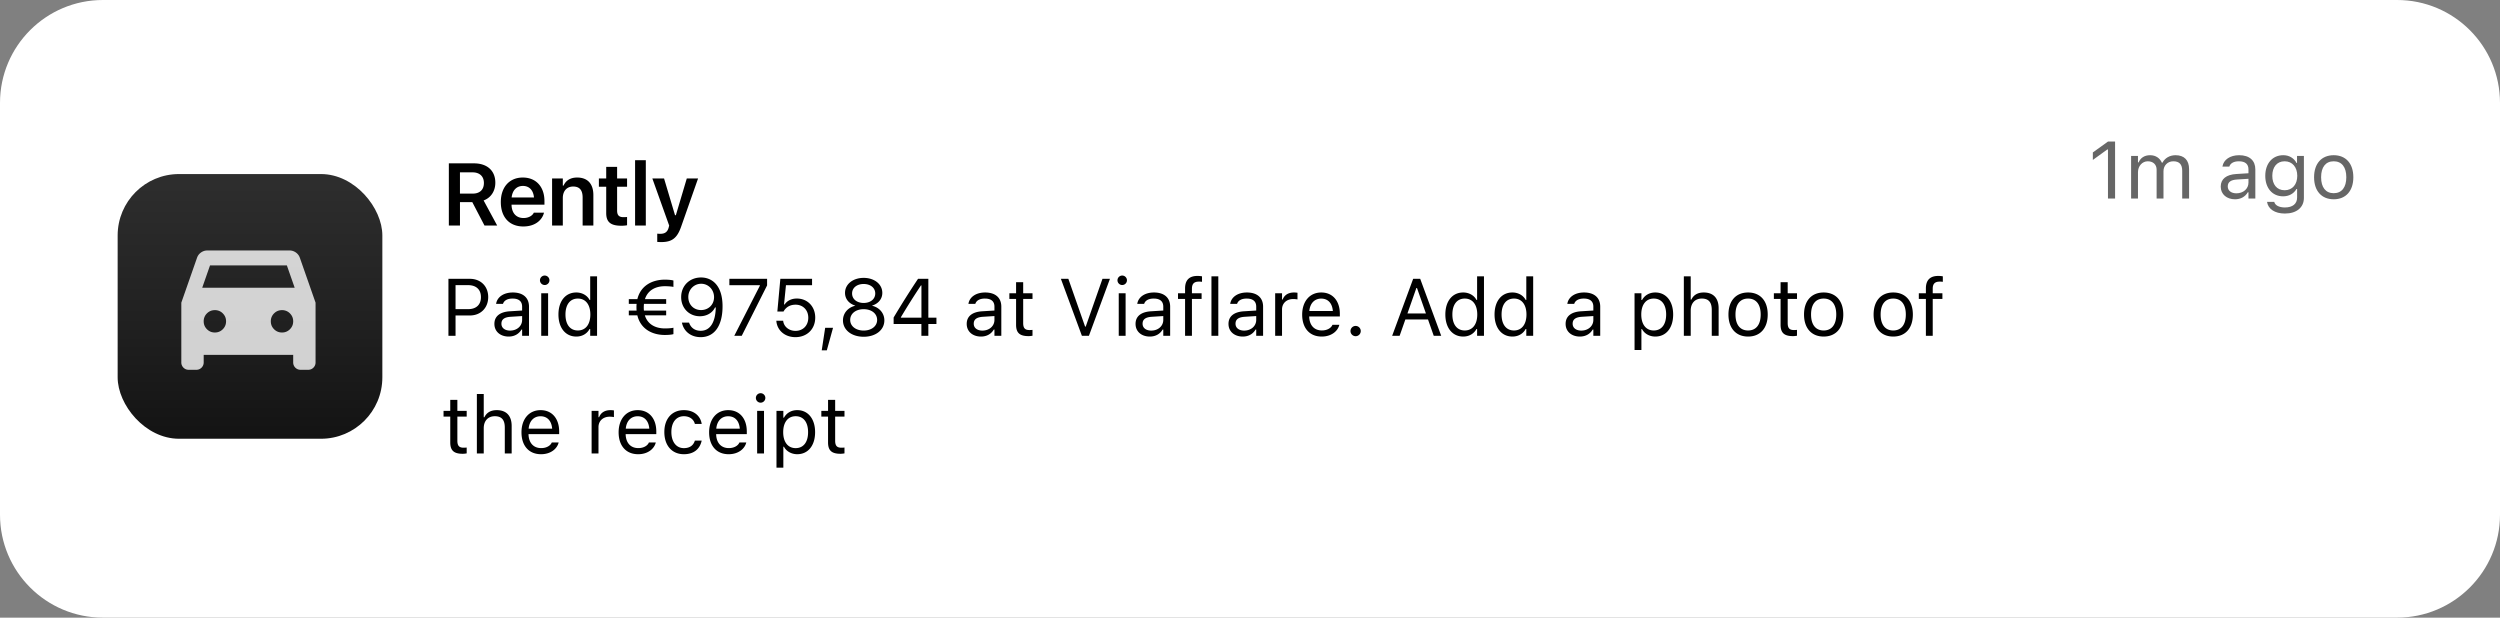<svg xmlns="http://www.w3.org/2000/svg" fill="none" viewBox="0 0 340 84" id="svg_notification_viaflare" width="100%" height="100%"><rect x="0" y="0" width="340" height="84" fill="#808080" stroke="none"/><defs><clipPath id="sf_c"><rect width="36" height="36" x="16" y="23.671" fill="#fff" rx="8.353"></rect></clipPath><clipPath id="sf_b"><path fill="#fff" d="M60 16h264v51.342H60z"></path></clipPath><linearGradient id="sf_a" x1="34" x2="34" y1="23.671" y2="59.671" gradientUnits="userSpaceOnUse"><stop stop-color="#2E2E2E"></stop><stop offset=".539" stop-color="#212121"></stop><stop offset="1" stop-color="#131313"></stop></linearGradient></defs><g><path fill="#fff" d="M0 14C0 6.268 6.268 0 14 0h312c7.732 0 14 6.268 14 14v56c0 7.732-6.268 14-14 14H14C6.268 84 0 77.732 0 70V14Z"></path><g clip-path="url(#sf_c)"><rect width="36" height="36" x="16" y="23.671" fill="url(#sf_a)" rx="8.353"></rect><path fill="#fff" d="M27.702 48.264v1.014a.981.981 0 0 1-.292.723.981.981 0 0 1-.722.291h-1.015a.981.981 0 0 1-.722-.291.981.981 0 0 1-.292-.723v-8.115l2.13-6.086c.102-.304.283-.55.545-.735.262-.186.554-.279.875-.279h11.158c.32 0 .613.093.875.279.262.186.443.431.545.735l2.13 6.086v8.115a.981.981 0 0 1-.292.723.982.982 0 0 1-.723.291h-1.014a.981.981 0 0 1-.723-.291.981.981 0 0 1-.291-.723v-1.014H27.702Zm-.203-9.13h12.578l-1.065-3.042H28.564L27.5 39.135Zm1.724 6.087c.423 0 .782-.148 1.078-.444.296-.296.444-.655.444-1.078 0-.423-.148-.782-.444-1.078a1.467 1.467 0 0 0-1.078-.443c-.422 0-.782.148-1.077.443a1.467 1.467 0 0 0-.444 1.078c0 .423.148.782.444 1.078.295.296.655.444 1.077.444Zm9.13 0c.422 0 .781-.148 1.077-.444.296-.296.444-.655.444-1.078 0-.423-.148-.782-.444-1.078a1.467 1.467 0 0 0-1.078-.443c-.422 0-.782.148-1.077.443a1.467 1.467 0 0 0-.444 1.078c0 .423.148.782.444 1.078.295.296.655.444 1.077.444Z" opacity=".8"></path></g><g fill="#000" clip-path="url(#sf_b)"><path d="M61.043 30.67v-8.454h3.416c1.816 0 2.906 1.013 2.906 2.625v.012c0 1.119-.592 2.044-1.593 2.408l1.845 3.41H65.89l-1.658-3.182h-1.676v3.182h-1.512Zm1.512-4.34H64.3c.955 0 1.511-.534 1.511-1.442v-.012c0-.885-.58-1.436-1.54-1.436h-1.717v2.89Zm8.614 4.47c-1.904 0-3.058-1.277-3.058-3.317v-.005c0-2.016 1.165-3.334 2.988-3.334 1.822 0 2.947 1.277 2.947 3.21v.481H69.57c.018 1.148.64 1.816 1.63 1.816.79 0 1.242-.398 1.382-.691l.018-.041h1.388l-.017.053c-.205.826-1.06 1.828-2.8 1.828Zm-.053-5.514c-.814 0-1.424.55-1.535 1.57h3.041c-.1-1.048-.691-1.57-1.506-1.57Zm3.968 5.385v-6.404h1.46v.978h.099c.305-.685.92-1.101 1.846-1.101 1.43 0 2.209.86 2.209 2.384v4.143h-1.46v-3.803c0-.996-.404-1.5-1.289-1.5-.867 0-1.406.61-1.406 1.57v3.733h-1.459Zm9.435.03c-1.47 0-2.074-.493-2.074-1.73v-3.574h-.996v-1.13h.996v-1.57h1.482v1.57h1.354v1.13h-1.354v3.229c0 .639.252.908.862.908.205 0 .316-.006.492-.023v1.125c-.211.04-.48.064-.762.064Zm1.853-.03v-8.883h1.459v8.883h-1.46Zm3.57 2.25c-.176 0-.382-.006-.557-.023v-1.12c.117.012.28.018.433.018.598 0 .955-.246 1.114-.826l.076-.293-2.291-6.41h1.593l1.494 5.004h.112l1.488-5.004h1.535l-2.297 6.539c-.55 1.605-1.283 2.115-2.7 2.115ZM60.987 45.67v-7.75h2.922c1.456 0 2.487 1.004 2.487 2.476v.01c0 1.472-1.031 2.498-2.487 2.498h-1.955v2.766h-.967Zm2.675-6.891h-1.708v3.265h1.708c1.107 0 1.746-.607 1.746-1.627v-.01c0-1.021-.64-1.628-1.746-1.628Zm5.51 6.993c-1.101 0-1.934-.666-1.934-1.719v-.01c0-1.032.763-1.628 2.11-1.708l1.66-.103v-.526c0-.714-.434-1.101-1.3-1.101-.692 0-1.149.258-1.299.709l-.005.016h-.935l.005-.032c.15-.908 1.032-1.52 2.267-1.52 1.413 0 2.202.725 2.202 1.928v3.964h-.934v-.854h-.086c-.366.618-.973.956-1.751.956Zm-.978-1.74c0 .585.5.929 1.171.929.95 0 1.644-.623 1.644-1.45v-.527l-1.547.097c-.881.054-1.268.365-1.268.94v.01Zm5.886-5.27c-.355 0-.645-.29-.645-.644s.29-.644.645-.644c.354 0 .644.29.644.644 0 .355-.29.645-.644.645Zm-.473 6.908v-5.79h.935v5.79h-.935Zm4.768.102c-1.466 0-2.427-1.187-2.427-2.992v-.01c0-1.816.956-2.992 2.427-2.992.795 0 1.488.397 1.805 1.015h.086v-3.212h.934v8.089h-.934v-.924h-.086c-.354.645-.999 1.026-1.805 1.026Zm.215-.827c1.053 0 1.697-.827 1.697-2.165v-.01c0-1.338-.644-2.165-1.697-2.165-1.058 0-1.686.816-1.686 2.165v.01c0 1.348.628 2.165 1.686 2.165Zm6.927-2.063v-.644h1.058a5.839 5.839 0 0 1-.016-.44v-.011a4.3 4.3 0 0 1 .021-.462h-1.063v-.645h1.165c.44-1.815 1.987-2.648 3.75-2.648.402 0 .928.043 1.154.118v.87c-.237-.059-.752-.096-1.155-.096-1.294 0-2.331.558-2.718 1.756H90.6v.645H87.58a4.501 4.501 0 0 0-.027.478v.01c0 .146.006.29.022.425h3.024v.644h-2.9c.375 1.22 1.423 1.784 2.733 1.784.403 0 .919-.027 1.155-.097v.87c-.22.08-.752.118-1.155.118-1.778 0-3.325-.848-3.754-2.675h-1.16Zm9.833-5.145c1.418 0 2.916.999 2.916 3.915v.011c0 2.643-1.1 4.19-2.98 4.19-1.3 0-2.267-.763-2.53-1.907l-.017-.07h.973l.021.06c.236.649.779 1.052 1.563 1.052 1.407 0 1.982-1.375 2.041-2.992.006-.059.006-.123.006-.182h-.103c-.284.633-1.015 1.197-2.062 1.197-1.456 0-2.54-1.106-2.54-2.594v-.01c0-1.548 1.149-2.67 2.712-2.67Zm-.006 4.431c1.005 0 1.767-.736 1.767-1.746v-.005c0-1.02-.767-1.826-1.75-1.826-.973 0-1.751.79-1.751 1.794v.01c0 1.032.73 1.773 1.734 1.773Zm4.516 3.502 3.481-6.81v-.076h-4.147v-.865h5.13v.897l-3.449 6.854h-1.015Zm8.314.183c-1.445 0-2.476-.93-2.589-2.17l-.006-.06h.93l.005.044c.091.74.763 1.332 1.67 1.332 1.032 0 1.741-.736 1.741-1.784v-.01c0-1.032-.72-1.767-1.725-1.767-.515 0-.956.155-1.289.472a1.83 1.83 0 0 0-.354.462h-.838l.408-4.453h4.313v.865h-3.55l-.263 2.621h.086c.343-.52.95-.805 1.654-.805 1.456 0 2.503 1.09 2.503 2.589v.01c0 1.563-1.123 2.654-2.696 2.654Zm3.581 1.788.467-3.056h1.069l-.843 3.056h-.693Zm5.703-1.842c-1.644 0-2.815-.924-2.815-2.224v-.01c0-.957.672-1.751 1.665-1.982v-.022c-.848-.263-1.385-.908-1.385-1.724v-.01c0-1.172 1.069-2.036 2.535-2.036 1.466 0 2.535.864 2.535 2.035v.01c0 .817-.537 1.462-1.386 1.725v.022c.994.23 1.665 1.025 1.665 1.982v.01c0 1.3-1.171 2.224-2.814 2.224Zm0-4.598c.934 0 1.574-.532 1.574-1.283v-.011c0-.752-.64-1.284-1.574-1.284-.935 0-1.574.532-1.574 1.284v.01c0 .752.639 1.284 1.574 1.284Zm0 3.755c1.069 0 1.831-.602 1.831-1.44v-.01c0-.85-.757-1.456-1.831-1.456-1.074 0-1.832.607-1.832 1.455v.011c0 .838.763 1.44 1.832 1.44Zm7.851.714v-1.606h-3.776v-.88a122.058 122.058 0 0 1 3.32-5.265h1.402v5.28h1.101v.865h-1.101v1.606h-.946Zm-2.787-2.465h2.793v-4.389h-.065a98.18 98.18 0 0 0-2.728 4.324v.065Zm10.884 2.567c-1.101 0-1.933-.666-1.933-1.719v-.01c0-1.032.763-1.628 2.111-1.708l1.659-.103v-.526c0-.714-.435-1.101-1.299-1.101-.693 0-1.15.258-1.3.709l-.006.016h-.934l.005-.032c.151-.908 1.031-1.52 2.267-1.52 1.412 0 2.202.725 2.202 1.928v3.964h-.935v-.854h-.086c-.365.618-.972.956-1.751.956Zm-.977-1.74c0 .585.499.929 1.171.929.951 0 1.643-.623 1.643-1.45v-.527l-1.546.097c-.881.054-1.268.365-1.268.94v.01Zm7.448 1.68c-1.192 0-1.691-.44-1.691-1.546v-3.513h-.914v-.773h.914v-1.499h.966v1.499h1.268v.773h-1.268v3.277c0 .682.237.956.838.956.167 0 .258-.006.43-.022v.795c-.183.032-.36.054-.543.054Zm7.26-.042-2.858-7.75h1.016l2.277 6.499h.086l2.277-6.5h1.015l-2.857 7.75h-.956Zm5.483-6.907c-.355 0-.645-.29-.645-.645s.29-.644.645-.644c.354 0 .644.29.644.644 0 .355-.29.645-.644.645Zm-.473 6.907v-5.79h.934v5.79h-.934Zm4.22.102c-1.101 0-1.933-.666-1.933-1.719v-.01c0-1.032.762-1.628 2.111-1.708l1.659-.103v-.526c0-.714-.435-1.101-1.3-1.101-.692 0-1.149.258-1.299.709l-.006.016h-.934l.005-.032c.151-.908 1.031-1.52 2.267-1.52 1.412 0 2.202.725 2.202 1.928v3.964h-.935v-.854h-.086c-.365.618-.972.956-1.751.956Zm-.977-1.74c0 .585.499.929 1.171.929.95 0 1.643-.623 1.643-1.45v-.527l-1.547.097c-.88.054-1.267.365-1.267.94v.01Zm5.778 1.638v-5.017h-.961v-.773h.961v-.645c0-1.154.58-1.708 1.681-1.708.226 0 .43.017.623.054v.747a2.55 2.55 0 0 0-.435-.027c-.666 0-.934.327-.934.961v.618h1.315v.773h-1.315v5.017h-.935Zm3.587 0v-8.089h.934v8.089h-.934Zm4.252.102c-1.101 0-1.933-.666-1.933-1.719v-.01c0-1.032.762-1.628 2.111-1.708l1.659-.103v-.526c0-.714-.435-1.101-1.3-1.101-.692 0-1.149.258-1.299.709l-.006.016h-.934l.005-.032c.151-.908 1.031-1.52 2.267-1.52 1.412 0 2.202.725 2.202 1.928v3.964h-.935v-.854h-.086c-.365.618-.972.956-1.751.956Zm-.977-1.74c0 .585.499.929 1.171.929.95 0 1.643-.623 1.643-1.45v-.527l-1.547.097c-.88.054-1.267.365-1.267.94v.01Zm5.391 1.638v-5.79h.935v.86h.086c.22-.608.762-.962 1.547-.962.177 0 .376.021.467.037v.908a3.356 3.356 0 0 0-.575-.054c-.891 0-1.525.564-1.525 1.413v3.588h-.935Zm6.326.102c-1.654 0-2.653-1.16-2.653-2.976v-.005c0-1.789 1.02-3.013 2.594-3.013 1.574 0 2.53 1.17 2.53 2.9v.365h-4.168c.027 1.198.687 1.897 1.719 1.897.784 0 1.267-.371 1.423-.72l.022-.049h.934l-.011.043c-.198.784-1.026 1.558-2.39 1.558Zm-.064-5.162c-.86 0-1.515.586-1.617 1.687h3.201c-.096-1.144-.73-1.687-1.584-1.687Zm4.682 5.114a.704.704 0 0 1-.698-.699.7.7 0 0 1 .698-.698c.387 0 .698.312.698.698a.7.7 0 0 1-.698.699Zm4.966-.054 2.857-7.75h.957l2.857 7.75h-1.015l-.779-2.218h-3.083l-.779 2.218h-1.015Zm3.293-6.5-1.214 3.46h2.513l-1.214-3.46h-.085Zm6.368 6.602c-1.466 0-2.427-1.187-2.427-2.992v-.01c0-1.816.956-2.992 2.427-2.992.795 0 1.488.397 1.805 1.015h.086v-3.212h.935v8.089h-.935v-.924h-.086c-.354.645-.999 1.026-1.805 1.026Zm.215-.827c1.053 0 1.698-.827 1.698-2.165v-.01c0-1.338-.645-2.165-1.698-2.165-1.058 0-1.686.816-1.686 2.165v.01c0 1.348.628 2.165 1.686 2.165Zm6.477.827c-1.467 0-2.428-1.187-2.428-2.992v-.01c0-1.816.956-2.992 2.428-2.992.795 0 1.487.397 1.804 1.015h.086v-3.212h.935v8.089h-.935v-.924h-.086c-.354.645-.999 1.026-1.804 1.026Zm.215-.827c1.052 0 1.697-.827 1.697-2.165v-.01c0-1.338-.645-2.165-1.697-2.165-1.059 0-1.687.816-1.687 2.165v.01c0 1.348.628 2.165 1.687 2.165Zm8.956.827c-1.101 0-1.933-.666-1.933-1.719v-.01c0-1.032.762-1.628 2.11-1.708l1.66-.103v-.526c0-.714-.435-1.101-1.3-1.101-.693 0-1.149.258-1.3.709l-.005.016h-.934l.005-.032c.15-.908 1.031-1.52 2.266-1.52 1.413 0 2.203.725 2.203 1.928v3.964h-.935v-.854h-.086c-.365.618-.972.956-1.751.956Zm-.977-1.74c0 .585.499.929 1.171.929.95 0 1.643-.623 1.643-1.45v-.527l-1.547.097c-.881.054-1.267.365-1.267.94v.01Zm8.419 3.572V39.88h.935v.924h.086c.354-.645.999-1.026 1.804-1.026 1.467 0 2.428 1.187 2.428 2.992v.01c0 1.816-.956 2.992-2.428 2.992-.795 0-1.487-.397-1.804-1.015h-.086v2.847h-.935Zm2.61-2.66c1.059 0 1.687-.816 1.687-2.164v-.01c0-1.349-.628-2.165-1.687-2.165-1.052 0-1.697.827-1.697 2.165v.01c0 1.338.645 2.165 1.697 2.165Zm4.092.726v-8.089h.935v3.169h.086c.29-.612.832-.972 1.686-.972 1.3 0 2.025.768 2.025 2.143v3.749h-.935v-3.523c0-1.043-.429-1.542-1.353-1.542-.924 0-1.509.623-1.509 1.638v3.427H229Zm8.738.102c-1.649 0-2.67-1.139-2.67-2.992v-.01c0-1.859 1.021-2.992 2.67-2.992s2.669 1.133 2.669 2.991v.011c0 1.853-1.02 2.992-2.669 2.992Zm0-.827c1.095 0 1.713-.8 1.713-2.165v-.01c0-1.37-.618-2.165-1.713-2.165-1.096 0-1.714.795-1.714 2.165v.01c0 1.365.618 2.165 1.714 2.165Zm6.111.768c-1.193 0-1.692-.44-1.692-1.547v-3.513h-.913v-.773h.913v-1.499h.967v1.499h1.267v.773h-1.267v3.277c0 .682.236.956.838.956a3.9 3.9 0 0 0 .429-.022v.795c-.182.032-.36.054-.542.054Zm4.167.059c-1.649 0-2.67-1.139-2.67-2.992v-.01c0-1.859 1.021-2.992 2.67-2.992 1.648 0 2.669 1.133 2.669 2.991v.011c0 1.853-1.021 2.992-2.669 2.992Zm0-.827c1.095 0 1.713-.8 1.713-2.165v-.01c0-1.37-.618-2.165-1.713-2.165-1.096 0-1.714.795-1.714 2.165v.01c0 1.365.618 2.165 1.714 2.165Zm9.461.827c-1.649 0-2.669-1.139-2.669-2.992v-.01c0-1.859 1.02-2.992 2.669-2.992s2.669 1.133 2.669 2.991v.011c0 1.853-1.02 2.992-2.669 2.992Zm0-.827c1.096 0 1.713-.8 1.713-2.165v-.01c0-1.37-.617-2.165-1.713-2.165s-1.713.795-1.713 2.165v.01c0 1.365.617 2.165 1.713 2.165Zm4.441.725v-5.017h-.962v-.773h.962v-.645c0-1.154.58-1.708 1.681-1.708.226 0 .43.017.623.054v.747a2.556 2.556 0 0 0-.435-.027c-.666 0-.935.327-.935.961v.618h1.316v.773h-1.316v5.017h-.934ZM62.928 61.714c-1.193 0-1.693-.44-1.693-1.547v-3.513h-.913v-.773h.913v-1.499h.967v1.499h1.268v.773h-1.268v3.277c0 .682.237.956.838.956.167 0 .258-.006.43-.022v.795c-.183.032-.36.054-.543.054Zm1.926-.043v-8.089h.935v3.169h.086c.29-.612.832-.972 1.686-.972 1.3 0 2.025.768 2.025 2.143v3.749h-.934v-3.523c0-1.043-.43-1.542-1.354-1.542-.924 0-1.51.623-1.51 1.638v3.427h-.934Zm8.722.102c-1.654 0-2.654-1.16-2.654-2.976v-.005c0-1.789 1.02-3.013 2.595-3.013 1.573 0 2.53 1.17 2.53 2.9v.365h-4.169c.027 1.198.688 1.897 1.72 1.897.783 0 1.267-.371 1.423-.72l.021-.049h.935l-.011.043c-.199.784-1.026 1.558-2.39 1.558Zm-.065-5.162c-.86 0-1.514.586-1.616 1.687h3.2c-.096-1.144-.73-1.687-1.584-1.687Zm6.948 5.06v-5.79h.935v.86h.086c.22-.608.762-.962 1.547-.962.177 0 .375.021.467.037v.908a3.355 3.355 0 0 0-.575-.054c-.892 0-1.525.564-1.525 1.413v3.588h-.935Zm6.326.102c-1.654 0-2.653-1.16-2.653-2.976v-.005c0-1.789 1.02-3.013 2.594-3.013 1.574 0 2.53 1.17 2.53 2.9v.365h-4.168c.027 1.198.687 1.897 1.719 1.897.784 0 1.267-.371 1.423-.72l.021-.049h.935l-.01.043c-.2.784-1.027 1.558-2.39 1.558Zm-.064-5.162c-.86 0-1.515.586-1.617 1.687h3.201c-.097-1.144-.73-1.687-1.584-1.687Zm6.288 5.162c-1.622 0-2.659-1.176-2.659-3.013v-.01c0-1.8 1.032-2.971 2.654-2.971 1.407 0 2.25.81 2.422 1.842l.005.032h-.929l-.005-.016c-.145-.57-.66-1.031-1.493-1.031-1.042 0-1.698.838-1.698 2.143v.01c0 1.333.666 2.187 1.698 2.187.778 0 1.273-.344 1.487-.988l.011-.033.924-.005-.01.059c-.237 1.047-1.016 1.794-2.407 1.794Zm6.084 0c-1.654 0-2.653-1.16-2.653-2.976v-.005c0-1.789 1.02-3.013 2.594-3.013 1.574 0 2.53 1.17 2.53 2.9v.365h-4.168c.027 1.198.687 1.897 1.719 1.897.784 0 1.267-.371 1.423-.72l.022-.049h.934l-.011.043c-.198.784-1.025 1.558-2.39 1.558Zm-.064-5.162c-.86 0-1.515.586-1.617 1.687h3.201c-.096-1.144-.73-1.687-1.584-1.687Zm4.414-1.847c-.355 0-.645-.29-.645-.645s.29-.644.645-.644c.354 0 .644.29.644.644 0 .355-.29.645-.644.645Zm-.473 6.907v-5.79h.935v5.79h-.935Zm2.631 1.934V55.88h.934v.924h.086c.355-.645.999-1.026 1.805-1.026 1.466 0 2.428 1.187 2.428 2.992v.01c0 1.816-.956 2.992-2.428 2.992-.795 0-1.488-.397-1.805-1.015h-.086v2.847h-.934Zm2.61-2.66c1.058 0 1.687-.816 1.687-2.164v-.01c0-1.349-.629-2.165-1.687-2.165-1.053 0-1.697.827-1.697 2.164v.011c0 1.338.644 2.165 1.697 2.165Zm6.095.769c-1.192 0-1.692-.44-1.692-1.547v-3.513h-.913v-.773h.913v-1.499h.967v1.499h1.268v.773h-1.268v3.277c0 .682.236.956.838.956.166 0 .258-.006.43-.022v.795c-.183.032-.36.054-.543.054Z"></path><path fill-opacity=".6" d="M286.684 27v-6.676h-.086l-1.971 1.428v-1.02l2.062-1.482h.962V27h-.967Zm3.146 0v-5.79h.935v.88h.086c.257-.622.805-.982 1.563-.982.784 0 1.332.414 1.6 1.015h.086c.312-.612.972-1.015 1.773-1.015 1.181 0 1.842.677 1.842 1.89V27h-.935v-3.787c0-.854-.392-1.278-1.208-1.278-.806 0-1.338.607-1.338 1.343V27h-.934v-3.932c0-.687-.473-1.133-1.203-1.133-.758 0-1.332.66-1.332 1.477V27h-.935Zm14.124.102c-1.101 0-1.934-.666-1.934-1.719v-.01c0-1.032.763-1.628 2.111-1.708l1.66-.102v-.527c0-.714-.435-1.1-1.3-1.1-.693 0-1.15.257-1.3.708l-.005.016h-.935l.006-.032c.15-.908 1.031-1.52 2.266-1.52 1.413 0 2.202.725 2.202 1.928V27h-.934v-.854h-.086c-.365.618-.972.956-1.751.956Zm-.978-1.74c0 .585.5.929 1.171.929.951 0 1.644-.623 1.644-1.45v-.526l-1.547.096c-.881.054-1.268.365-1.268.94v.01Zm7.776 3.679c-1.396 0-2.288-.628-2.433-1.58l.011-.005h.967l.005.006c.102.44.618.752 1.45.752 1.037 0 1.655-.489 1.655-1.343v-1.17h-.086c-.365.638-1.021.998-1.816.998-1.498 0-2.427-1.16-2.427-2.782v-.01c0-1.623.934-2.8 2.449-2.8.816 0 1.45.404 1.805 1.059h.064v-.956h.935v5.71c0 1.294-.999 2.121-2.579 2.121Zm-.043-3.169c1.075 0 1.719-.806 1.719-1.955v-.01c0-1.15-.65-1.972-1.719-1.972-1.074 0-1.675.822-1.675 1.971v.011c0 1.15.601 1.955 1.675 1.955Zm6.676 1.23c-1.649 0-2.67-1.139-2.67-2.992v-.01c0-1.859 1.021-2.992 2.67-2.992 1.648 0 2.669 1.133 2.669 2.992v.01c0 1.853-1.021 2.992-2.669 2.992Zm0-.827c1.095 0 1.713-.8 1.713-2.165v-.01c0-1.37-.618-2.165-1.713-2.165-1.096 0-1.714.795-1.714 2.165v.01c0 1.365.618 2.165 1.714 2.165Z"></path></g></g></svg>